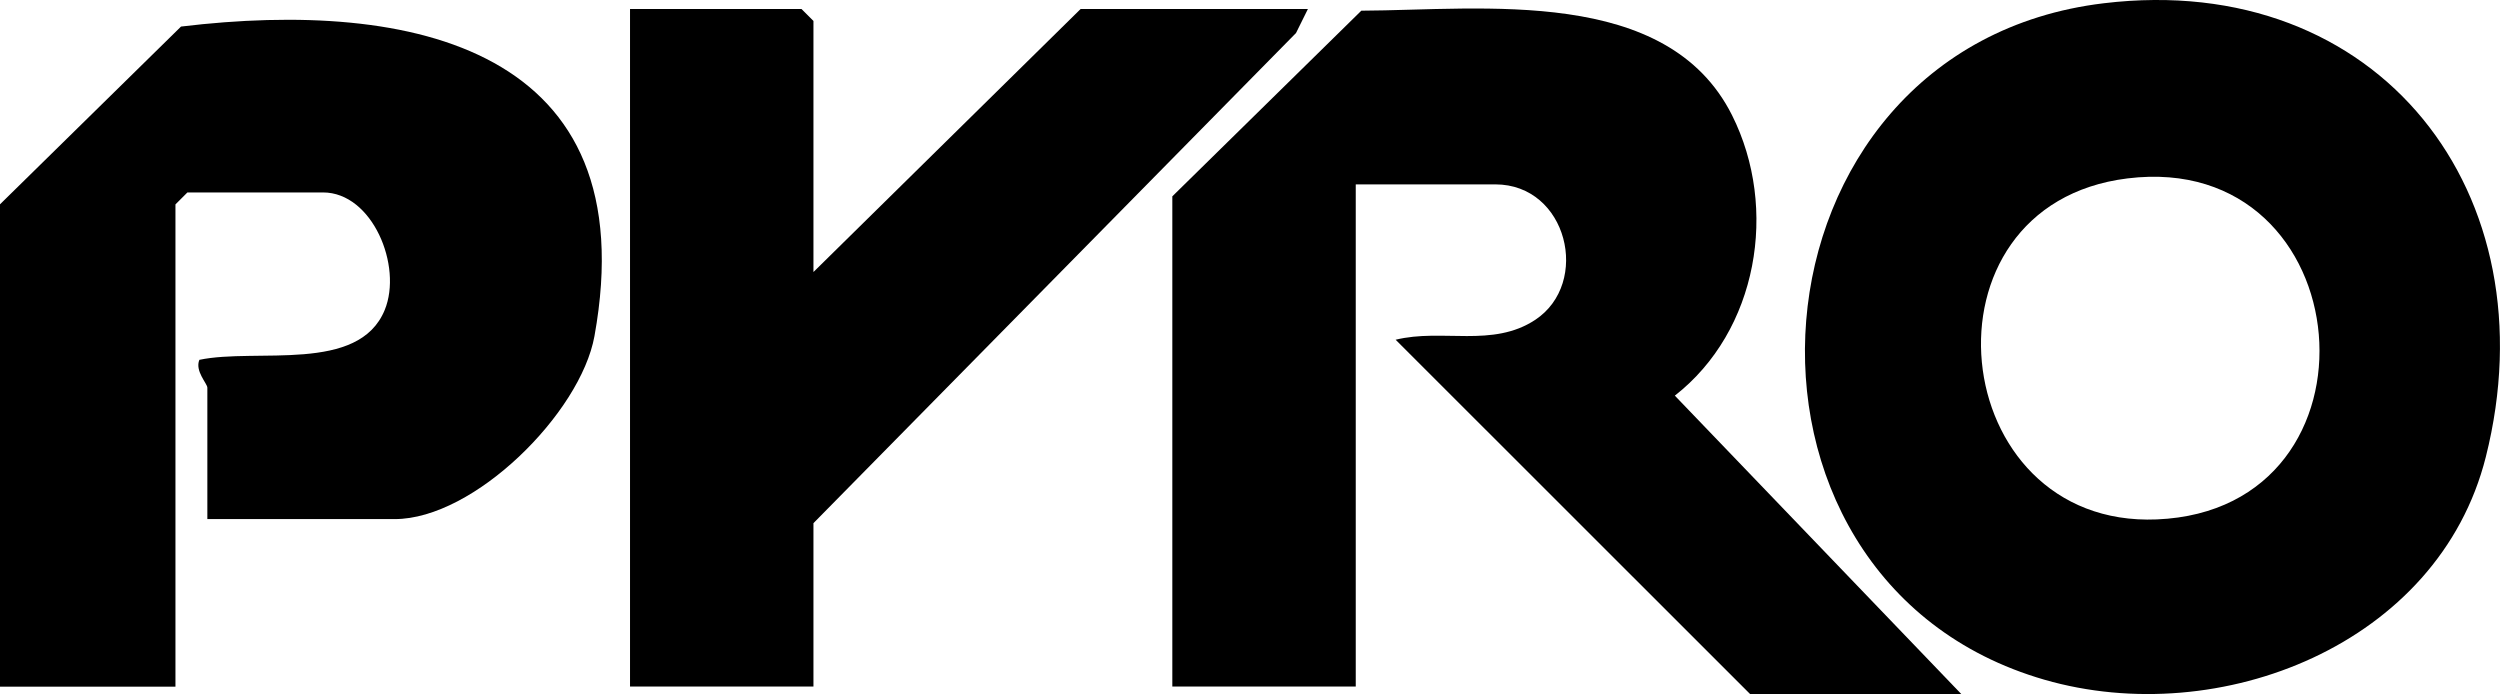 <?xml version="1.0" encoding="UTF-8"?> <svg xmlns="http://www.w3.org/2000/svg" id="Ebene_1" version="1.1" viewBox="0 0 313.48 87.08"><!-- Generator: Adobe Illustrator 29.1.0, SVG Export Plug-In . SVG Version: 2.1.0 Build 142) --><path d="M263.78.41c34.54-4.16,56.23,23.88,47.92,56.89-5.92,23.54-33.39,34.28-55.35,27.93-43.51-12.58-38.61-79.28,7.43-84.82ZM266.77,22.37c-27.09,3.34-22.83,43.86,3.68,42.76,29.6-1.23,25.78-46.39-3.68-42.76Z"></path><path d="M246,87.08h-26.5l-44.5-44.48c5.84-1.44,12.15,1.04,17.5-2.49,7-4.63,4.04-16.99-5-16.99h-17.5v62.97h-23V24.62L170.7,1.34c15.25-.07,38.33-3.13,46.48,13.1,5.87,11.7,3.21,27.07-7.17,35.17l35.98,37.48Z"></path><path d="M26,65.1v-16.49c0-.51-1.59-2.09-1-3.49,7.18-1.51,19.97,1.72,23.24-6.25,2.26-5.51-1.54-14.74-7.74-14.74h-17l-1.5,1.5v60.47H0V25.62L22.7,3.33c28.91-3.48,58.39,2.65,51.84,38.82-1.75,9.65-15.08,22.94-25.05,22.94h-23.5Z"></path><polygon points="102 34.11 135.5 1.13 164 1.13 162.51 4.14 102 65.6 102 86.09 79 86.09 79 1.13 100.5 1.13 102 2.63 102 34.11"></polygon></svg> 